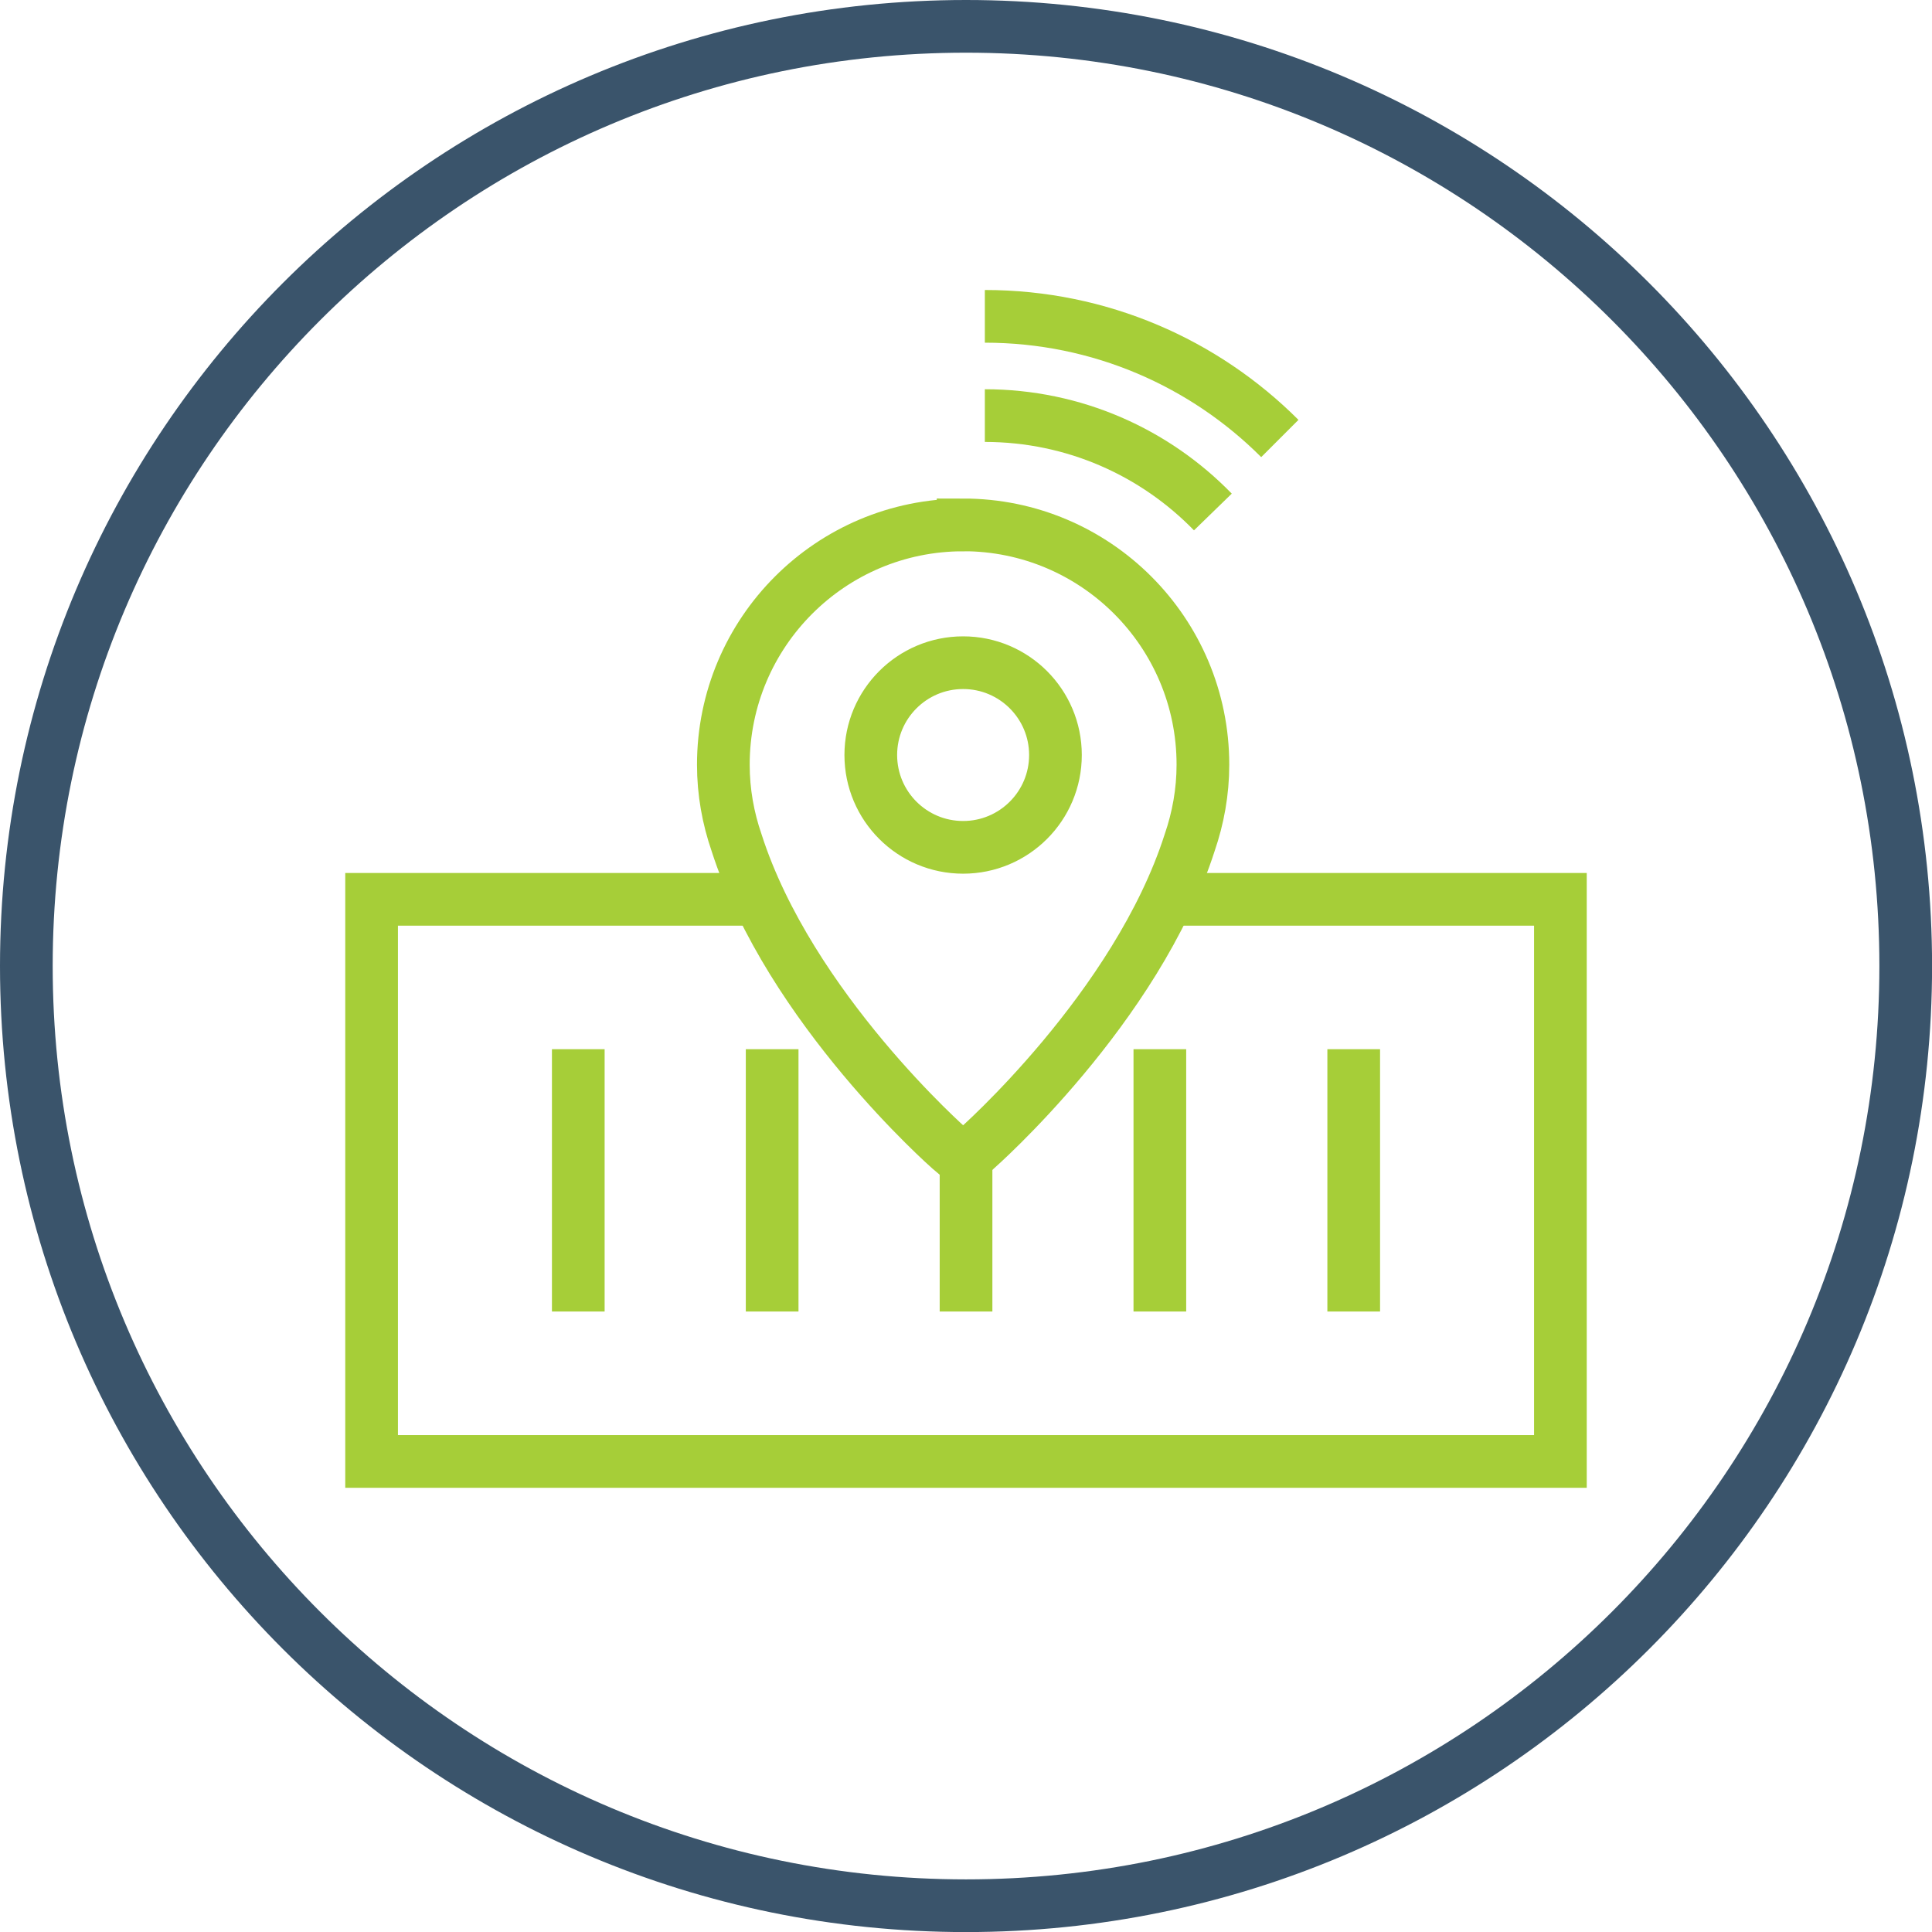 <svg width="110" height="110" viewBox="0 0 110 110" fill="none" xmlns="http://www.w3.org/2000/svg">
<g clip-path="url(#clip0_861_4869)">
<path d="M108.504 55.002C108.504 84.55 84.55 108.504 55.002 108.504C25.454 108.504 1.5 84.55 1.5 55.002C1.5 25.454 25.454 1.5 55.002 1.5C84.55 1.5 108.504 25.454 108.504 55.002Z" stroke="#3A546B" stroke-width="3"/>
<path d="M32.925 59.737V74.672" stroke="#A6CE38" stroke-width="3" stroke-miterlimit="10"/>
<path d="M43.963 59.737V74.672" stroke="#A6CE38" stroke-width="3" stroke-miterlimit="10"/>
<path d="M55.002 66.075V74.672" stroke="#A6CE38" stroke-width="3" stroke-miterlimit="10"/>
<path d="M66.037 59.737V74.672" stroke="#A6CE38" stroke-width="3" stroke-miterlimit="10"/>
<path d="M77.075 59.737V74.672" stroke="#A6CE38" stroke-width="3" stroke-miterlimit="10"/>
<path d="M66.452 51.204H88.843V83.209H21.157V51.204H43.22" stroke="#A6CE38" stroke-width="3" stroke-miterlimit="10"/>
<path d="M54.836 29.888C47.296 29.888 41.184 36.001 41.184 43.541C41.184 45.098 41.458 46.588 41.938 47.98C44.968 57.412 54.075 65.403 54.075 65.403L54.868 66.075L55.597 65.403C55.597 65.403 64.708 57.408 67.735 47.976C68.214 46.581 68.489 45.094 68.489 43.537C68.489 35.997 62.376 29.884 54.836 29.884V29.888ZM54.836 48.244C51.933 48.244 49.579 45.891 49.579 42.987C49.579 40.084 51.933 37.731 54.836 37.731C57.739 37.731 60.093 40.084 60.093 42.987C60.093 45.891 57.739 48.244 54.836 48.244Z" stroke="#A6CE38" stroke-width="3" stroke-miterlimit="10"/>
<path d="M69.056 29.151C65.765 25.766 61.164 23.662 56.073 23.662" stroke="#A6CE38" stroke-width="3" stroke-miterlimit="10"/>
<path d="M72.868 24.966C68.57 20.668 62.633 18.011 56.073 18.011" stroke="#A6CE38" stroke-width="3" stroke-miterlimit="10"/>
</g>
<defs>
<clipPath id="clip0_861_4869">
<rect width="110" height="110" fill="white"/>
</clipPath>
</defs>
</svg>
